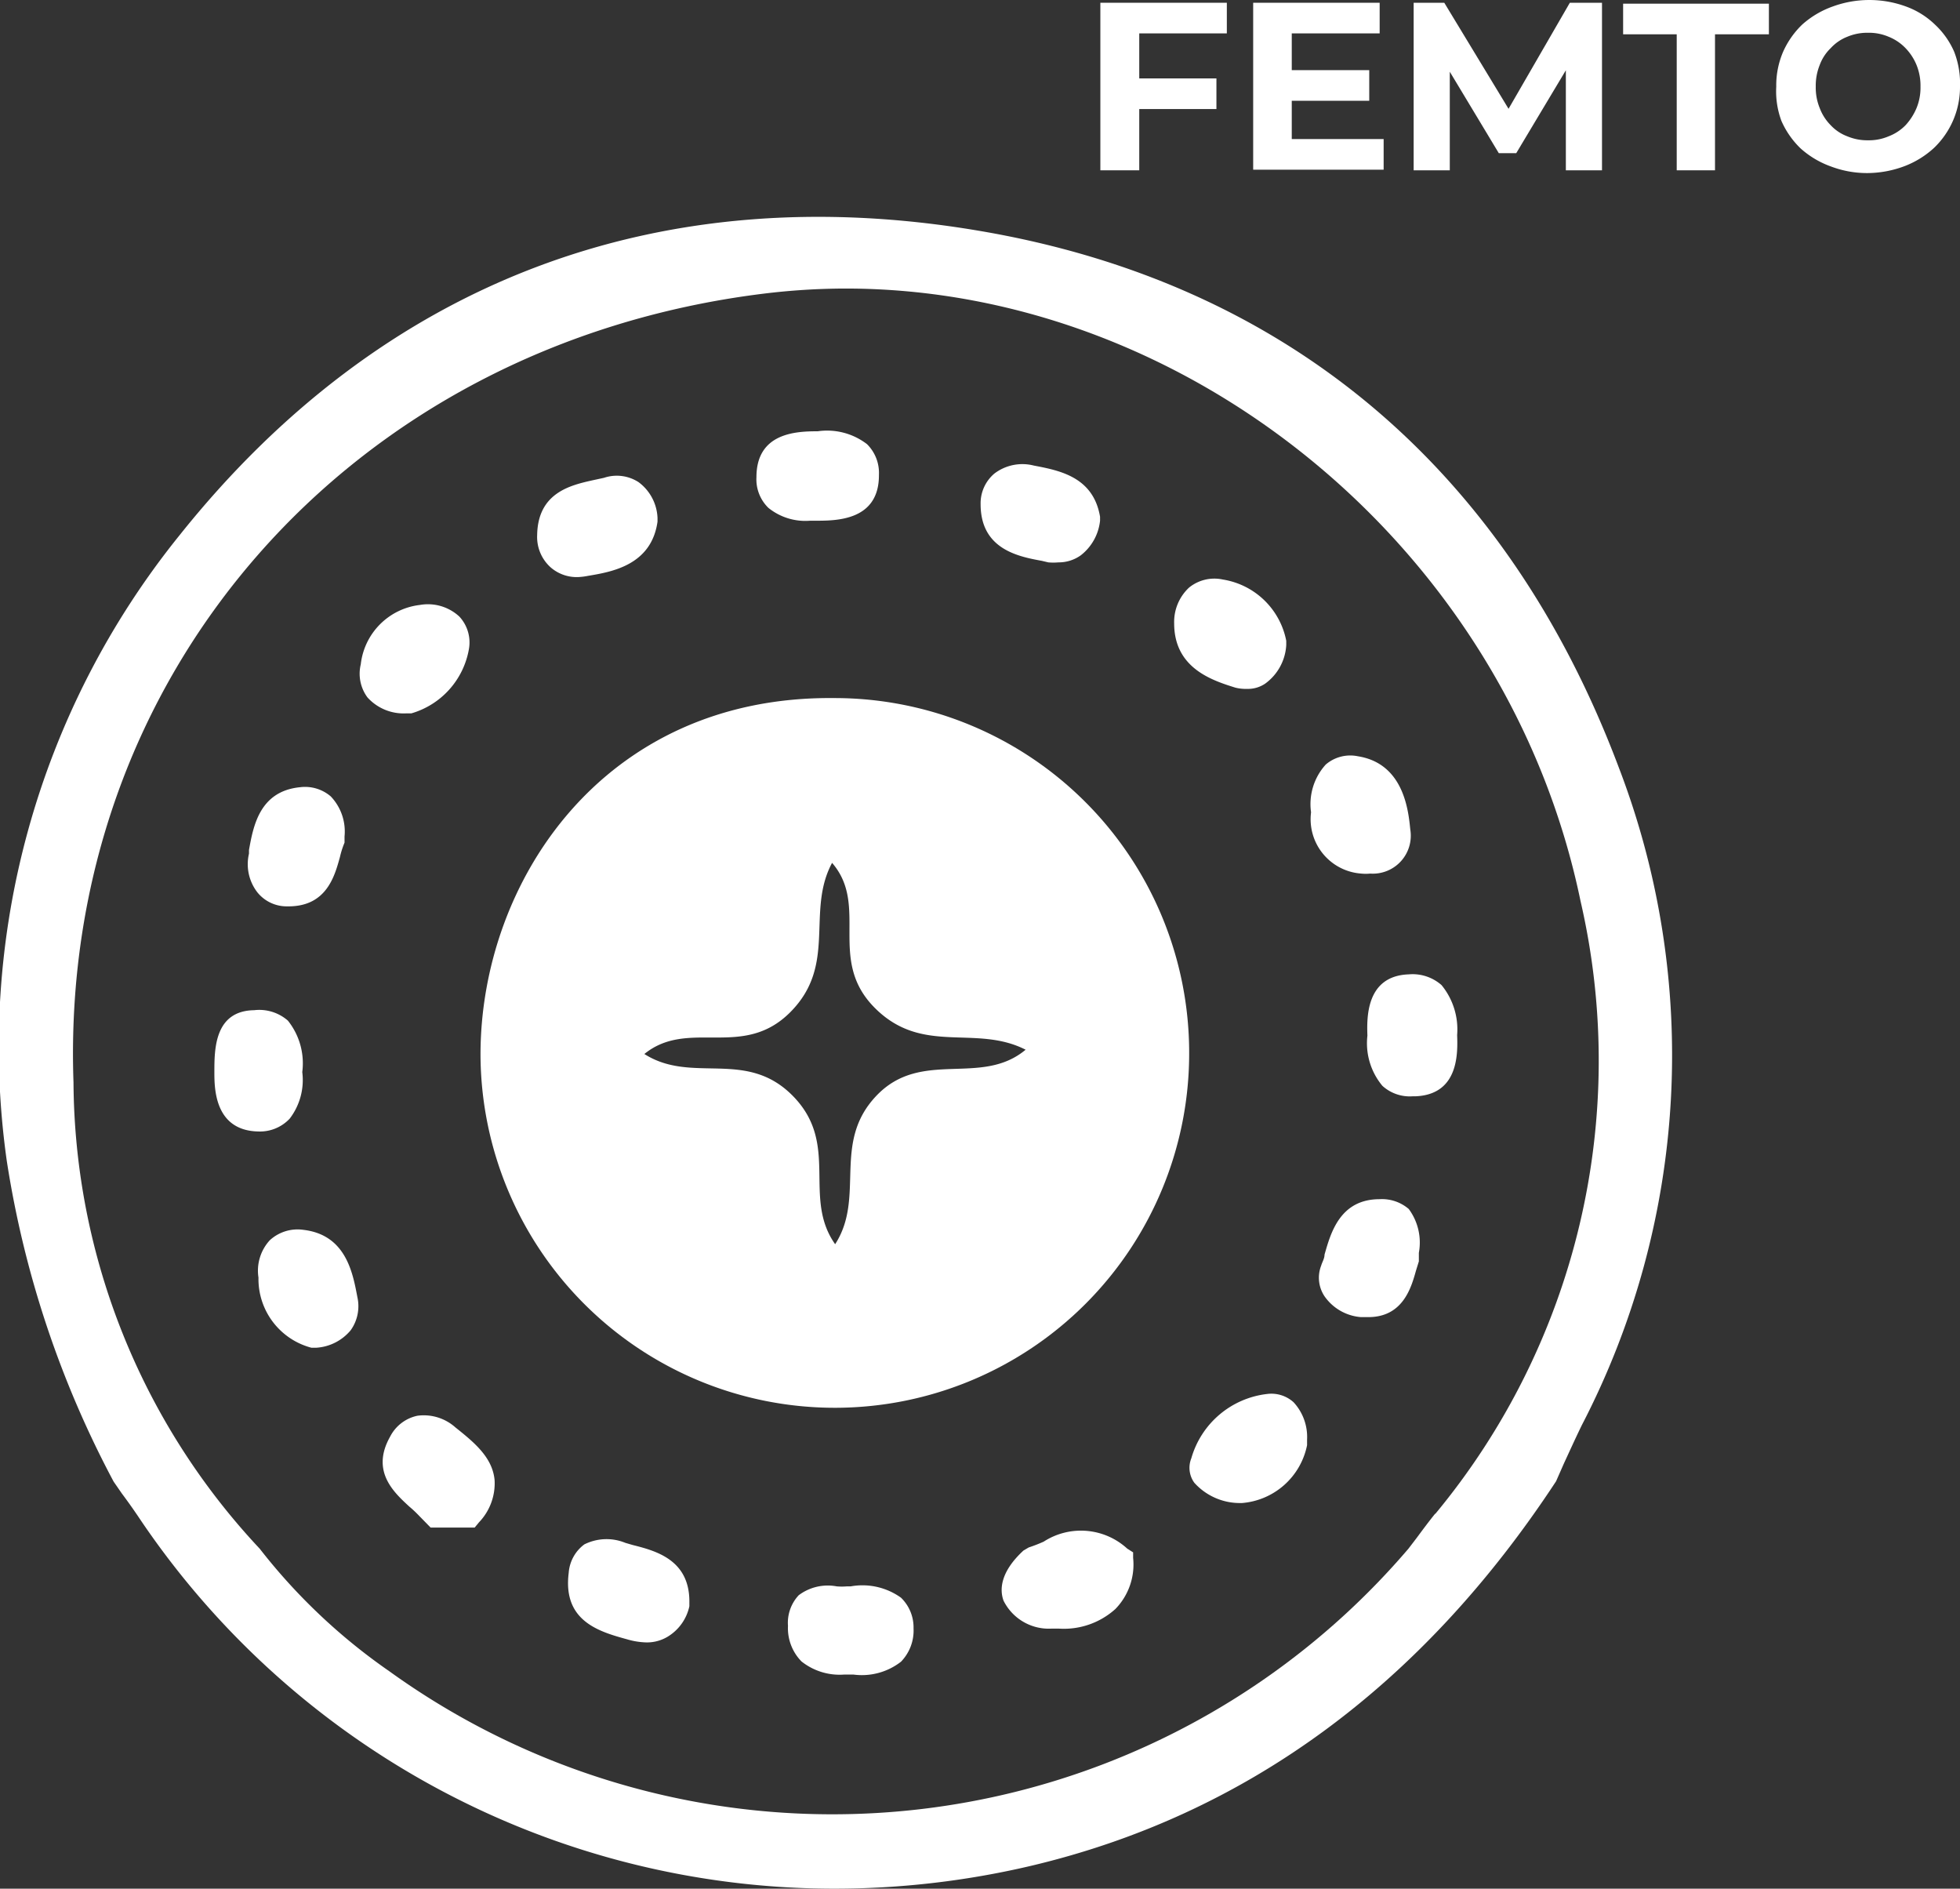 <svg xmlns="http://www.w3.org/2000/svg" viewBox="0 0 64 61.66"><rect x="0" y="0" width="64" height="61.66" fill="#333333" stroke="none"/><defs><style>.cls-1{fill:#fff;}</style></defs><g id="Layer_2" data-name="Layer 2"><g id="Layer_1-2" data-name="Layer 1"><path class="cls-1" d="M38.83,34.35a11.57,11.57,0,0,1-23.14.08c0-5.63,4-11.72,11.55-11.64A11.58,11.58,0,0,1,38.83,34.35ZM27.27,40.62c1-1.55-.12-3.31,1.35-4.85s3.41-.28,4.87-1.5c-1.65-.84-3.37.2-4.93-1.37s-.17-3.32-1.39-4.73c-.86,1.6.18,3.33-1.37,4.88s-3.32.19-4.76,1.36c1.57,1,3.33-.19,4.86,1.38S26.19,39.09,27.27,40.62Z"/><path class="cls-1" d="M52.86,25.06C49.19,15.3,42,9.24,32,7.54,21.5,5.75,12.46,9.2,5.85,17.49A26.59,26.59,0,0,0,.22,37.89,32.91,32.91,0,0,0,3.71,48.37l.27.39c.18.24.35.48.52.73A27.35,27.35,0,0,0,27.24,61.66a28.08,28.08,0,0,0,6.4-.74c7-1.65,12.77-5.86,17.17-12.56l.26-.59c.19-.41.38-.83.58-1.24A26.22,26.22,0,0,0,52.86,25.06Zm-6,24.36c-.21.26-.41.53-.61.8l-.26.34a24.74,24.74,0,0,1-33.28,4,19.24,19.24,0,0,1-4.23-4A22.44,22.44,0,0,1,2.4,35.34c-.47-13.25,9-24.07,22.51-25.75a22.24,22.24,0,0,1,2.7-.17c11.16,0,21.61,8.46,24,20A23.17,23.17,0,0,1,46.87,49.42Z"/><path class="cls-1" d="M9.9,40.15a1.34,1.34,0,0,0-1.09.34,1.47,1.47,0,0,0-.37,1.22A2.32,2.32,0,0,0,10.17,44h.15a1.59,1.59,0,0,0,1.13-.57,1.35,1.35,0,0,0,.22-1.08C11.52,41.56,11.3,40.31,9.9,40.15Z"/><path class="cls-1" d="M36.81,50.56a2.24,2.24,0,0,0-2.73-.23,4.94,4.94,0,0,1-.49.19l-.17.1c-.77.71-.78,1.29-.65,1.64a1.65,1.65,0,0,0,1.56.91h.25a2.51,2.51,0,0,0,1.84-.64A2.08,2.08,0,0,0,37,50.86v-.18Z"/><path class="cls-1" d="M42.24,45.78a1.08,1.08,0,0,0-.87-.27,2.92,2.92,0,0,0-2.47,2.1.83.83,0,0,0,.1.8,2,2,0,0,0,1.48.66h.07a2.36,2.36,0,0,0,2.13-1.89l0-.08V47A1.67,1.67,0,0,0,42.24,45.78Z"/><path class="cls-1" d="M14.87,46.6a1.55,1.55,0,0,0-1.24-.38,1.3,1.3,0,0,0-.89.68c-.64,1.13.12,1.82.63,2.29a3.58,3.58,0,0,1,.28.26l.41.42,1.44,0,.14-.17a1.84,1.84,0,0,0,.51-1.38C16.08,47.57,15.47,47.08,14.87,46.6Z"/><path class="cls-1" d="M19.2,18.8c.78-.13,2.07-.35,2.27-1.77v-.12a1.53,1.53,0,0,0-.62-1.17,1.31,1.31,0,0,0-1.13-.14l-.37.08c-.71.16-1.79.4-1.81,1.79A1.33,1.33,0,0,0,18,18.54a1.3,1.3,0,0,0,.88.3A2.2,2.2,0,0,0,19.2,18.8Z"/><path class="cls-1" d="M9.46,36.52A2.07,2.07,0,0,0,9.87,35a2.23,2.23,0,0,0-.47-1.68,1.42,1.42,0,0,0-1.1-.34C7,33,7,34.26,7,35c0,.52,0,1.92,1.45,1.94h0A1.33,1.33,0,0,0,9.46,36.52Z"/><path class="cls-1" d="M45.05,39.15c-1.3,0-1.6,1.11-1.8,1.81,0,.13-.08.25-.11.36a1.09,1.09,0,0,0,.11,1,1.6,1.6,0,0,0,1.19.68l.24,0c1.15,0,1.41-1,1.56-1.53l.09-.29,0-.28A1.84,1.84,0,0,0,46,39.47,1.34,1.34,0,0,0,45.05,39.15Z"/><path class="cls-1" d="M13.36,23.29l.07,0a2.66,2.66,0,0,0,1.88-2.09A1.24,1.24,0,0,0,15,20.13a1.51,1.51,0,0,0-1.29-.38,2.2,2.2,0,0,0-1.93,1.94A1.3,1.3,0,0,0,12,22.77a1.59,1.59,0,0,0,1.25.52Z"/><path class="cls-1" d="M26.63,17c.68,0,2.08,0,2.07-1.5a1.32,1.32,0,0,0-.39-1,2.14,2.14,0,0,0-1.61-.42c-.71,0-2,.05-2,1.5a1.3,1.3,0,0,0,.39,1,1.92,1.92,0,0,0,1.36.42Z"/><path class="cls-1" d="M40.72,22.49a1,1,0,0,0,.59-.17A1.67,1.67,0,0,0,42,21.06L42,21l0-.08a2.51,2.51,0,0,0-2.07-2,1.31,1.31,0,0,0-1.1.26,1.53,1.53,0,0,0-.49,1.17c0,1.46,1.23,1.86,2,2.1A1.41,1.41,0,0,0,40.72,22.49Z"/><path class="cls-1" d="M44.45,28.52a1.46,1.46,0,0,0,.29,0,1.24,1.24,0,0,0,1.31-1.44c-.06-.59-.2-2.15-1.71-2.39a1.23,1.23,0,0,0-1.05.27,1.92,1.92,0,0,0-.48,1.56A1.78,1.78,0,0,0,44.45,28.52Z"/><path class="cls-1" d="M9.36,29.59h.06c1.25,0,1.51-1,1.68-1.61a2.88,2.88,0,0,1,.15-.47l0-.1v-.1A1.66,1.66,0,0,0,10.8,26a1.29,1.29,0,0,0-1-.3c-1.33.13-1.53,1.28-1.67,2.05l0,.12a1.5,1.5,0,0,0,.28,1.27A1.23,1.23,0,0,0,9.36,29.59Z"/><path class="cls-1" d="M47.07,32.16A1.43,1.43,0,0,0,46,31.81c-1.4.05-1.37,1.42-1.35,2a2.17,2.17,0,0,0,.49,1.64,1.33,1.33,0,0,0,1,.34h.1c1.4-.07,1.36-1.42,1.34-2A2.28,2.28,0,0,0,47.07,32.16Z"/><path class="cls-1" d="M34.23,18.36a1.86,1.86,0,0,0,.33,0,1.24,1.24,0,0,0,.73-.23A1.65,1.65,0,0,0,35.92,17v-.13c-.22-1.3-1.32-1.51-2.16-1.67a1.51,1.51,0,0,0-1.29.26,1.27,1.27,0,0,0-.45,1c0,1.47,1.23,1.71,2,1.85Z"/><path class="cls-1" d="M20.66,50.44l-.24-.07a1.62,1.62,0,0,0-1.34.05,1.27,1.27,0,0,0-.51.93c-.2,1.58,1,1.92,1.91,2.17a2.42,2.42,0,0,0,.62.1,1.31,1.31,0,0,0,.69-.18,1.54,1.54,0,0,0,.72-1v-.12C22.53,50.92,21.41,50.63,20.66,50.44Z"/><path class="cls-1" d="M27.78,51.79h-.12a2,2,0,0,1-.34,0,1.58,1.58,0,0,0-1.24.29,1.32,1.32,0,0,0-.35,1,1.55,1.55,0,0,0,.44,1.16,2,2,0,0,0,1.39.43h.31a2.08,2.08,0,0,0,1.55-.42,1.46,1.46,0,0,0,.41-1.09,1.35,1.35,0,0,0-.41-1A2.16,2.16,0,0,0,27.78,51.79Z"/><path class="cls-1" d="M37.2,5.56H35.93V.09h4.13v1H37.2Zm-.1-3h2.62v1H37.1Z"/><path class="cls-1" d="M42.18,4.54h3v1H40.92V.09h4.13v1H42.18Zm-.1-2.25h2.63v1H42.08Z"/><path class="cls-1" d="M46.16,5.56V.09h1L49.53,4H49L51.26.09h1.05V5.56H51.13V1.91h.23L49.51,5h-.57L47.08,1.91h.26V5.56Z"/><path class="cls-1" d="M54.75,5.56V1.12H53v-1h4.76v1H56V5.56Z"/><path class="cls-1" d="M61,5.65a3.32,3.32,0,0,1-1.2-.21,3,3,0,0,1-1-.59,2.82,2.82,0,0,1-.63-.9A2.76,2.76,0,0,1,58,2.83a2.78,2.78,0,0,1,.22-1.13,2.82,2.82,0,0,1,.63-.9,3,3,0,0,1,1-.59,3.48,3.48,0,0,1,2.38,0,2.67,2.67,0,0,1,.95.59,2.67,2.67,0,0,1,.63.89A2.86,2.86,0,0,1,64,2.83a2.75,2.75,0,0,1-.85,2,3,3,0,0,1-.95.59A3.48,3.48,0,0,1,61,5.65Zm0-1.07a1.63,1.63,0,0,0,.67-.13,1.54,1.54,0,0,0,.55-.36,1.92,1.92,0,0,0,.36-.56,1.75,1.75,0,0,0,.13-.7,1.8,1.8,0,0,0-.13-.71,1.75,1.75,0,0,0-.36-.55,1.57,1.57,0,0,0-.55-.37A1.63,1.63,0,0,0,61,1.07a1.68,1.68,0,0,0-.68.13,1.45,1.45,0,0,0-.54.37,1.46,1.46,0,0,0-.36.55,1.8,1.8,0,0,0-.13.71,1.75,1.75,0,0,0,.13.7,1.58,1.58,0,0,0,.36.56,1.42,1.42,0,0,0,.54.36A1.68,1.68,0,0,0,61,4.58Z"/></g></g></svg>